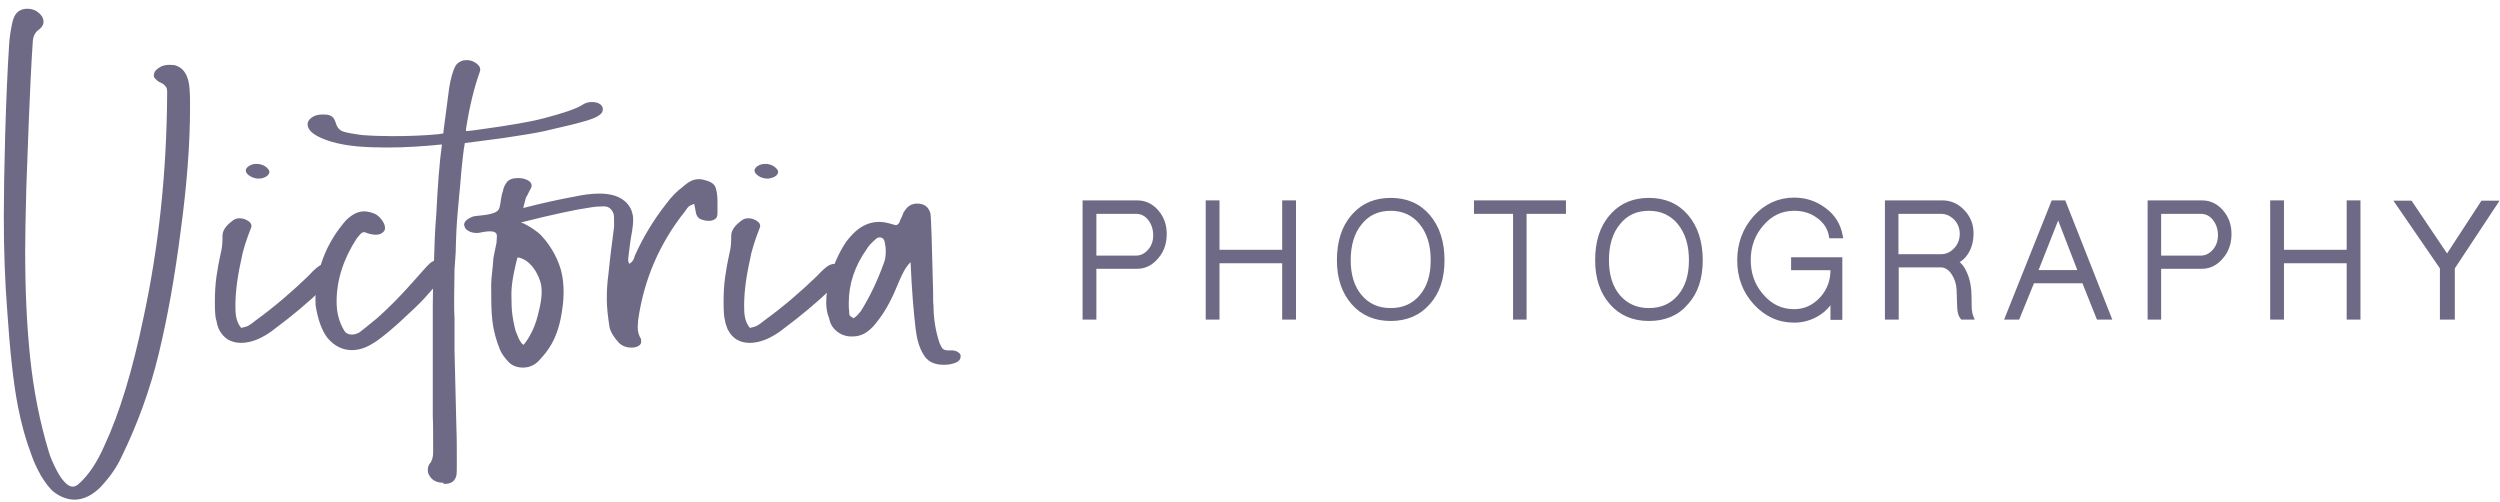 <svg width="209" height="42" viewBox="0 0 209 42" fill="none" xmlns="http://www.w3.org/2000/svg">
<path d="M4.498 41.124C4.147 40.846 3.828 40.405 3.445 39.802C3.094 39.175 2.807 38.572 2.616 37.992C2.169 36.809 1.786 35.463 1.499 33.978C1.116 32.007 0.829 29.338 0.606 25.998C0.414 23.562 0.318 20.94 0.318 18.133C0.318 14.699 0.478 7.994 0.765 3.702C0.797 3.122 0.893 2.542 1.02 1.939C1.084 1.637 1.18 1.382 1.307 1.196C1.531 0.895 1.85 0.732 2.296 0.732C2.584 0.732 2.807 0.802 3.03 0.918C3.413 1.173 3.637 1.452 3.637 1.823C3.637 2.078 3.509 2.264 3.286 2.449C2.966 2.658 2.775 2.983 2.743 3.447C2.488 7.159 2.296 13.145 2.201 15.673C2.137 18.063 2.105 19.826 2.105 21.009C2.105 24.188 2.233 27.158 2.52 29.895C2.807 32.633 3.317 35.255 4.083 37.783C4.211 38.224 4.434 38.735 4.721 39.291C5.008 39.848 5.296 40.243 5.615 40.498C5.774 40.614 5.934 40.683 6.093 40.683C6.253 40.683 6.444 40.591 6.636 40.405C7.433 39.686 8.135 38.619 8.741 37.227C9.986 34.559 11.07 31.009 11.996 26.554C13.272 20.638 13.942 14.374 13.974 7.785V7.716C13.974 7.484 13.942 7.321 13.846 7.229C13.782 7.136 13.687 7.043 13.559 6.973C13.431 6.904 13.304 6.857 13.272 6.834C12.985 6.625 12.857 6.463 12.857 6.347C12.857 6.069 12.985 5.86 13.272 5.674C13.527 5.488 13.846 5.419 14.197 5.419L14.58 5.442C15.378 5.651 15.792 6.347 15.856 7.53V7.623C15.888 7.925 15.888 8.389 15.888 9.015C15.888 11.985 15.633 15.441 15.091 19.409C14.612 23.144 14.006 26.531 13.272 29.57C12.538 32.61 11.485 35.486 10.145 38.224C9.762 39.059 9.188 39.871 8.486 40.637C7.752 41.403 6.987 41.774 6.189 41.774C5.615 41.751 5.04 41.542 4.498 41.124Z" fill="#6E6A85"/>
<path d="M21.632 14.931C21.377 14.931 21.122 14.861 20.898 14.722C20.675 14.583 20.547 14.42 20.547 14.258C20.547 14.119 20.643 13.98 20.834 13.864C21.026 13.748 21.217 13.701 21.441 13.701C21.728 13.701 21.951 13.771 22.174 13.91C22.366 14.049 22.493 14.188 22.525 14.351C22.525 14.513 22.43 14.652 22.238 14.768C22.079 14.861 21.855 14.931 21.632 14.931ZM21.473 28.387C20.994 28.573 20.547 28.665 20.164 28.665C19.303 28.665 18.697 28.294 18.314 27.552C18.25 27.436 18.218 27.273 18.154 27.111C18.122 26.925 18.09 26.786 18.059 26.693C17.995 26.485 17.963 25.997 17.963 25.209C17.963 24.536 17.995 23.863 18.09 23.167C18.154 22.68 18.282 21.937 18.505 20.94C18.569 20.661 18.601 20.267 18.601 19.71C18.601 19.269 18.888 18.852 19.494 18.411C19.622 18.318 19.813 18.248 20.005 18.248C20.228 18.248 20.42 18.295 20.547 18.364C20.962 18.55 21.122 18.805 20.962 19.107C20.579 20.105 20.292 20.963 20.164 21.729C19.782 23.445 19.654 24.791 19.686 25.835C19.686 26.508 19.845 27.041 20.164 27.413C20.42 27.366 20.643 27.297 20.802 27.204C20.962 27.111 21.185 26.949 21.409 26.763C22.94 25.649 24.376 24.42 25.748 23.097C26.003 22.819 26.258 22.564 26.545 22.332C26.769 22.146 27.024 22.053 27.311 22.053C27.63 22.053 27.854 22.1 28.045 22.216C28.236 22.332 28.332 22.471 28.332 22.657C28.332 22.796 28.268 22.935 28.109 23.097L26.96 24.141C25.716 25.325 24.408 26.415 23.068 27.413C22.493 27.877 21.983 28.178 21.473 28.387Z" fill="#6E6A85"/>
<path d="M31.011 28.805C30.5 29.106 29.958 29.269 29.416 29.269C28.618 29.269 27.948 28.921 27.374 28.248C26.895 27.621 26.576 26.717 26.385 25.533C26.321 24.373 26.48 23.19 26.863 22.007C27.246 20.824 27.852 19.71 28.714 18.666C28.937 18.364 29.224 18.133 29.512 17.947C29.831 17.761 30.118 17.669 30.437 17.669C30.628 17.669 30.915 17.715 31.234 17.831C31.49 17.924 31.713 18.109 31.904 18.364C32.096 18.62 32.191 18.852 32.191 19.061C32.191 19.246 32.096 19.385 31.904 19.501C31.713 19.617 31.49 19.64 31.234 19.617C30.947 19.571 30.788 19.524 30.724 19.501C30.596 19.432 30.501 19.409 30.437 19.409C30.309 19.409 30.213 19.478 30.086 19.617L29.831 19.919C28.714 21.636 28.14 23.399 28.14 25.232C28.14 26.16 28.363 26.972 28.81 27.691C28.937 27.877 29.16 27.969 29.416 27.969C29.575 27.969 29.799 27.923 30.022 27.807C30.245 27.645 30.756 27.227 31.553 26.577C32.542 25.696 33.468 24.745 34.361 23.747C35.254 22.749 35.733 22.192 35.829 22.123C36.084 21.845 36.371 21.729 36.722 21.729C37.009 21.729 37.233 21.775 37.392 21.891C37.552 21.984 37.615 22.123 37.615 22.285C37.615 22.424 37.584 22.541 37.52 22.587C37.488 22.657 37.424 22.749 37.296 22.865C36.371 23.933 35.733 24.652 35.382 25.046C35.031 25.417 34.329 26.09 33.34 26.995C32.766 27.505 32.255 27.946 31.777 28.294C31.585 28.457 31.33 28.619 31.011 28.805Z" fill="#6E6A85"/>
<path d="M37.073 40.358C36.531 40.358 36.148 40.173 35.925 39.802C35.797 39.639 35.765 39.454 35.765 39.245C35.765 39.059 35.829 38.897 35.925 38.758C36.116 38.549 36.212 38.224 36.212 37.806C36.212 36.461 36.212 35.44 36.18 34.791V32.54V29.663V25.557L36.212 23.329L36.244 22.982C36.307 20.708 36.371 19.037 36.467 18.017C36.594 15.418 36.754 13.446 36.946 12.077C35.35 12.24 33.851 12.332 32.351 12.332C31.522 12.332 30.724 12.309 29.894 12.24C28.618 12.124 27.565 11.868 26.768 11.497C26.066 11.172 25.715 10.801 25.715 10.384C25.715 10.198 25.811 10.036 25.97 9.896C26.13 9.757 26.353 9.641 26.64 9.595C26.768 9.572 26.895 9.572 27.119 9.572C27.502 9.572 27.757 9.688 27.916 9.92C27.98 10.012 28.012 10.105 28.044 10.198C28.076 10.291 28.108 10.384 28.14 10.476C28.267 10.755 28.459 10.941 28.81 11.033C29.129 11.126 29.607 11.196 30.245 11.289C31.139 11.358 32 11.381 32.83 11.381C34.17 11.381 35.414 11.335 36.658 11.219L37.073 11.149V10.987L37.552 7.344C37.679 6.532 37.871 5.906 38.062 5.535C38.19 5.303 38.413 5.14 38.732 5.048L39.019 5.024C39.275 5.024 39.498 5.094 39.689 5.21C40.072 5.442 40.232 5.697 40.104 6.022C39.626 7.368 39.243 8.945 38.956 10.801V10.964C39.338 10.941 40.296 10.801 41.891 10.569C43.486 10.314 44.667 10.105 45.432 9.896C47.123 9.456 48.176 9.084 48.623 8.806C48.878 8.62 49.165 8.528 49.484 8.528C49.835 8.528 50.09 8.62 50.25 8.783C50.41 8.945 50.441 9.154 50.346 9.363C50.218 9.618 49.803 9.85 49.133 10.059C48.463 10.268 47.251 10.569 45.496 10.964C44.762 11.126 43.614 11.312 42.05 11.544C40.487 11.752 39.402 11.892 38.86 11.961C38.732 12.634 38.668 13.4 38.573 14.281C38.509 15.14 38.445 15.743 38.413 16.091C38.349 16.88 38.285 17.46 38.254 17.854C38.19 18.55 38.126 19.641 38.094 21.125L37.998 22.517L37.967 24.884C37.967 25.626 37.967 26.183 37.998 26.554V29.338L38.126 34.559L38.158 35.881C38.19 36.507 38.19 37.482 38.19 38.781C38.19 39.222 38.19 39.523 38.158 39.732C38.062 40.173 37.775 40.428 37.265 40.451H37.073V40.358Z" fill="#6E6A85"/>
<path d="M45.05 30.151C44.731 30.499 44.253 30.731 43.742 30.731C43.264 30.731 42.817 30.591 42.498 30.243C42.275 29.988 41.987 29.687 41.796 29.223C41.477 28.457 41.254 27.622 41.158 26.787C41.062 25.951 41.062 24.907 41.062 23.77C41.062 23.26 41.19 22.541 41.254 21.543L41.509 20.29L41.541 19.734C41.541 19.455 41.349 19.339 40.934 19.339C40.775 19.339 40.552 19.362 40.328 19.409C40.105 19.455 39.946 19.478 39.914 19.478C39.626 19.478 39.371 19.432 39.18 19.316C38.956 19.2 38.861 19.061 38.829 18.898L38.797 18.806C38.797 18.527 39.052 18.272 39.594 18.086C39.69 18.063 39.946 18.04 40.36 17.994C40.775 17.947 41.126 17.878 41.381 17.762C41.636 17.646 41.764 17.46 41.796 17.182C41.828 17.042 41.86 16.834 41.892 16.602C41.924 16.346 41.987 16.138 42.051 15.952C42.083 15.72 42.179 15.511 42.338 15.279C42.53 15.001 42.849 14.885 43.327 14.885C43.551 14.885 43.71 14.908 43.838 14.954C44.221 15.07 44.444 15.256 44.444 15.511C44.444 15.604 44.412 15.72 44.316 15.859C44.125 16.254 43.997 16.486 43.965 16.532C43.965 16.555 43.934 16.625 43.902 16.764C43.87 16.903 43.806 17.112 43.742 17.39C45.433 16.95 46.869 16.648 48.017 16.439C48.751 16.277 49.453 16.184 50.123 16.184C50.921 16.184 51.559 16.346 52.038 16.671C52.516 16.996 52.803 17.437 52.899 17.994C52.931 18.086 52.931 18.249 52.931 18.458C52.931 18.666 52.899 18.968 52.835 19.386C52.739 19.85 52.644 20.522 52.548 21.358L52.516 21.706C52.516 21.845 52.548 21.961 52.612 22.054C52.771 21.961 52.899 21.822 52.963 21.683C53.027 21.543 53.059 21.451 53.059 21.404C53.761 19.826 54.654 18.365 55.675 17.066C56.121 16.462 56.568 15.998 57.047 15.65C57.302 15.418 57.525 15.256 57.749 15.14C57.972 15.024 58.195 14.978 58.482 14.978C58.61 14.978 58.77 15.001 58.961 15.07C59.44 15.186 59.727 15.395 59.822 15.674C59.918 15.952 59.982 16.346 59.982 16.857V17.785C59.982 17.994 59.95 18.156 59.854 18.249C59.759 18.342 59.599 18.434 59.376 18.458H59.216C58.993 18.458 58.801 18.411 58.61 18.342C58.45 18.272 58.323 18.156 58.259 18.017C58.195 17.901 58.163 17.738 58.132 17.53C58.1 17.344 58.068 17.182 58.036 17.042C57.844 17.112 57.685 17.182 57.589 17.251C57.493 17.344 57.398 17.46 57.302 17.622C55.132 20.337 53.824 23.376 53.346 26.787L53.314 27.343C53.314 27.738 53.41 28.063 53.569 28.295C53.601 28.364 53.601 28.457 53.601 28.573C53.601 28.712 53.537 28.828 53.378 28.921C53.218 29.014 53.027 29.06 52.803 29.06C52.357 29.06 52.006 28.921 51.75 28.666C51.336 28.225 51.048 27.761 50.953 27.343C50.825 26.485 50.729 25.719 50.729 25.023C50.729 24.327 50.761 23.678 50.857 22.982C50.921 22.378 51.017 21.381 51.208 19.989L51.336 18.968V18.527C51.336 18.249 51.336 18.063 51.304 17.901C51.24 17.715 51.144 17.553 51.017 17.437C50.889 17.321 50.697 17.251 50.506 17.251C50.123 17.251 49.74 17.274 49.358 17.344C48.177 17.506 46.231 17.924 43.551 18.597C44.125 18.782 45.018 19.432 45.21 19.641C45.688 20.151 46.327 20.986 46.741 22.1C47.188 23.26 47.188 24.722 46.996 25.905C46.869 26.856 46.582 28.086 45.912 29.083C45.529 29.663 45.274 29.895 45.05 30.151ZM43.774 28.828C44.125 28.411 44.667 27.552 44.955 26.392C45.178 25.534 45.369 24.629 45.242 23.84C45.082 22.959 44.316 21.636 43.264 21.52C43.136 21.984 42.753 23.469 42.753 24.559C42.753 26.114 42.849 26.555 43.04 27.413C43.04 27.436 43.104 27.715 43.232 27.97C43.295 28.155 43.391 28.364 43.423 28.411C43.487 28.527 43.615 28.759 43.774 28.828Z" fill="#6E6A85"/>
<path d="M64.161 14.931C63.906 14.931 63.651 14.861 63.428 14.722C63.204 14.583 63.077 14.42 63.077 14.258C63.077 14.119 63.172 13.98 63.364 13.864C63.555 13.748 63.746 13.701 63.97 13.701C64.257 13.701 64.48 13.771 64.704 13.91C64.895 14.049 65.023 14.188 65.055 14.351C65.055 14.513 64.959 14.652 64.767 14.768C64.576 14.861 64.385 14.931 64.161 14.931ZM64.002 28.387C63.523 28.573 63.077 28.665 62.694 28.665C61.832 28.665 61.226 28.294 60.843 27.552C60.779 27.436 60.747 27.273 60.684 27.111C60.62 26.949 60.62 26.786 60.588 26.693C60.524 26.485 60.492 25.997 60.492 25.209C60.492 24.536 60.524 23.863 60.62 23.167C60.684 22.68 60.811 21.937 61.035 20.94C61.098 20.661 61.13 20.267 61.13 19.71C61.13 19.269 61.417 18.852 62.024 18.411C62.151 18.318 62.343 18.248 62.534 18.248C62.758 18.248 62.949 18.295 63.077 18.364C63.491 18.55 63.651 18.805 63.491 19.107C63.108 20.105 62.821 20.963 62.694 21.729C62.311 23.445 62.183 24.791 62.215 25.835C62.215 26.508 62.375 27.041 62.694 27.413C62.949 27.366 63.172 27.297 63.332 27.204C63.491 27.111 63.715 26.949 63.938 26.763C65.469 25.649 66.905 24.42 68.277 23.097C68.532 22.819 68.788 22.564 69.075 22.332C69.298 22.146 69.553 22.053 69.84 22.053C70.159 22.053 70.383 22.1 70.574 22.216C70.766 22.332 70.861 22.471 70.861 22.657C70.861 22.796 70.798 22.935 70.638 23.097L69.49 24.141C68.245 25.325 66.937 26.415 65.597 27.413C65.023 27.877 64.512 28.178 64.002 28.387Z" fill="#6E6A85"/>
<path d="M79.635 30.406C79.38 30.475 79.124 30.498 78.901 30.498C78.072 30.498 77.497 30.197 77.178 29.594C76.827 29.014 76.636 28.294 76.54 27.436C76.38 26.09 76.221 24.234 76.125 21.914C75.902 22.146 75.71 22.401 75.551 22.703C75.391 23.005 75.264 23.283 75.136 23.585C74.626 24.861 74.083 25.905 73.477 26.694C73.158 27.134 72.839 27.506 72.488 27.738C72.105 28.016 71.691 28.132 71.212 28.132C70.606 28.132 70.095 27.9 69.712 27.459C69.553 27.274 69.425 27.065 69.361 26.786C69.298 26.531 69.234 26.369 69.202 26.299C69.106 25.951 69.074 25.603 69.074 25.255C69.074 24.606 69.17 23.956 69.361 23.306C69.553 22.68 69.712 22.193 69.84 21.891C70.127 21.218 70.446 20.638 70.765 20.174C71.148 19.687 71.499 19.339 71.786 19.13C72.329 18.736 72.903 18.55 73.509 18.55C73.828 18.55 74.179 18.62 74.562 18.736L74.913 18.829C75.04 18.782 75.136 18.713 75.2 18.573C75.232 18.457 75.264 18.365 75.296 18.318C75.36 18.226 75.391 18.11 75.455 17.97C75.487 17.854 75.551 17.715 75.647 17.599C75.902 17.205 76.253 17.019 76.668 17.019C77.274 17.019 77.625 17.297 77.784 17.831C77.848 18.226 77.912 20.406 78.008 24.397C78.008 24.977 78.008 25.348 78.04 25.51C78.04 26.578 78.199 27.645 78.55 28.689C78.646 28.921 78.742 29.083 78.837 29.176C78.965 29.269 79.156 29.315 79.475 29.292H79.571C79.763 29.292 79.954 29.338 80.113 29.454C80.273 29.57 80.337 29.686 80.305 29.802C80.305 30.104 80.082 30.29 79.635 30.406ZM71.371 26.601C71.499 26.508 71.627 26.415 71.722 26.299C71.818 26.183 71.882 26.09 71.946 26.044C72.648 24.93 73.318 23.585 73.892 21.984C74.019 21.682 74.051 21.334 74.051 20.94C74.051 20.777 74.019 20.522 73.956 20.198C73.892 19.989 73.796 19.873 73.605 19.849H73.509C73.381 19.849 73.286 19.919 73.158 20.035C72.775 20.383 72.552 20.638 72.488 20.777C71.467 22.216 70.957 23.724 70.957 25.302C70.957 25.58 70.957 25.812 70.989 25.951C70.989 26.114 70.989 26.253 71.02 26.346C71.084 26.438 71.212 26.531 71.371 26.601Z" fill="#6E6A85"/>
<path d="M95.071 16.877C95.741 16.877 96.288 17.15 96.73 17.662C97.194 18.197 97.414 18.806 97.414 19.554C97.414 20.322 97.196 20.979 96.73 21.516L96.728 21.515C96.288 22.048 95.719 22.347 95.071 22.347H91.532V26.593H90.629V16.877H95.071ZM91.532 21.494H94.955C95.382 21.494 95.745 21.326 96.074 20.956C96.379 20.61 96.533 20.177 96.533 19.67C96.533 19.141 96.379 18.682 96.072 18.288L95.956 18.16C95.677 17.882 95.351 17.753 94.955 17.753H91.532V21.494Z" fill="#6E6A85" stroke="#6E6A85" stroke-width="0.25"/>
<path d="M101.825 16.877V21.007H107.316V16.877H108.22V26.593H107.316V21.883H101.825V26.593H100.922V16.877H101.825Z" fill="#6E6A85" stroke="#6E6A85" stroke-width="0.25"/>
<path d="M116.264 16.669C117.58 16.669 118.643 17.122 119.439 18.058C120.233 18.991 120.636 20.228 120.636 21.758C120.636 23.241 120.256 24.433 119.438 25.343C118.641 26.255 117.579 26.709 116.264 26.709C114.948 26.709 113.885 26.256 113.089 25.344C112.295 24.435 111.891 23.244 111.891 21.758C111.891 20.231 112.269 18.992 113.087 18.058L113.24 17.888C114.018 17.067 115.03 16.669 116.264 16.669ZM116.264 17.498C115.202 17.498 114.375 17.878 113.747 18.659L113.746 18.66L113.649 18.58L113.745 18.66C113.115 19.42 112.794 20.456 112.794 21.758C112.794 23.013 113.115 24.026 113.744 24.763C114.372 25.499 115.201 25.879 116.264 25.879C117.326 25.879 118.154 25.499 118.782 24.763C119.412 24.026 119.732 23.036 119.732 21.758C119.732 20.457 119.412 19.443 118.78 18.659V18.658C118.151 17.899 117.323 17.499 116.264 17.498Z" fill="#6E6A85" stroke="#6E6A85" stroke-width="0.25"/>
<path d="M130.788 16.877V17.753H127.497V26.593H126.617V17.753H123.35V16.877H130.788Z" fill="#6E6A85" stroke="#6E6A85" stroke-width="0.25"/>
<path d="M137.852 16.669C139.167 16.669 140.231 17.122 141.027 18.058C141.821 18.991 142.224 20.228 142.224 21.758C142.224 23.24 141.844 24.431 141.026 25.341L141.027 25.342C140.254 26.256 139.19 26.709 137.852 26.709C136.536 26.709 135.473 26.256 134.677 25.344C133.883 24.435 133.479 23.244 133.479 21.758C133.479 20.231 133.857 18.992 134.675 18.058L134.828 17.888C135.606 17.067 136.618 16.669 137.852 16.669ZM137.852 17.498C136.79 17.498 135.963 17.878 135.335 18.659L135.334 18.66L135.237 18.58L135.333 18.66C134.703 19.42 134.382 20.456 134.382 21.758C134.382 23.013 134.703 24.026 135.332 24.763C135.96 25.499 136.812 25.879 137.852 25.879C138.914 25.879 139.742 25.499 140.37 24.763C140.999 24.026 141.32 23.036 141.32 21.758C141.32 20.457 140.999 19.443 140.368 18.659V18.658C139.739 17.899 138.911 17.499 137.852 17.498Z" fill="#6E6A85" stroke="#6E6A85" stroke-width="0.25"/>
<path d="M149.986 16.645C150.945 16.645 151.812 16.931 152.558 17.504C153.307 18.057 153.745 18.781 153.914 19.646L153.942 19.795H153.033L153.015 19.692C152.904 19.076 152.573 18.547 151.99 18.123L151.988 18.123C151.43 17.701 150.757 17.498 149.986 17.498C148.951 17.499 148.075 17.899 147.351 18.731L147.35 18.733C146.602 19.567 146.237 20.58 146.237 21.735C146.237 22.839 146.557 23.778 147.214 24.579L147.35 24.737L147.351 24.739C148.075 25.571 148.951 25.971 149.986 25.971C150.86 25.971 151.598 25.64 152.229 24.967L152.34 24.843C152.875 24.217 153.152 23.455 153.152 22.57V22.463H149.861V21.633H153.893V26.616H153.152V25.108C152.899 25.551 152.543 25.926 152.085 26.224C151.458 26.631 150.758 26.848 149.986 26.848C148.712 26.848 147.606 26.344 146.697 25.345C145.788 24.346 145.357 23.155 145.357 21.758C145.357 20.36 145.812 19.147 146.696 18.149L146.697 18.148C147.606 17.149 148.712 16.645 149.986 16.645Z" fill="#6E6A85" stroke="#6E6A85" stroke-width="0.25"/>
<path d="M162.381 16.877C163.07 16.877 163.663 17.147 164.129 17.658L164.301 17.855C164.675 18.324 164.863 18.871 164.863 19.508C164.863 20.13 164.719 20.688 164.424 21.152C164.199 21.507 163.913 21.75 163.59 21.892C163.889 22.074 164.132 22.385 164.314 22.819H164.315C164.582 23.398 164.7 24.114 164.7 24.913C164.7 25.247 164.7 25.521 164.71 25.722L164.723 25.898V25.899C164.745 26.146 164.79 26.319 164.831 26.421L164.9 26.593H164.026L163.989 26.548C163.847 26.378 163.774 26.113 163.75 25.78V25.776L163.703 24.431V24.426L163.696 24.196C163.662 23.673 163.51 23.235 163.257 22.848V22.847C162.97 22.431 162.631 22.232 162.265 22.231H158.608V26.593H157.705V16.877H162.381ZM158.585 21.378H162.241C162.718 21.378 163.106 21.208 163.457 20.837L163.573 20.703C163.826 20.38 163.96 19.993 163.96 19.554C163.96 19.053 163.786 18.621 163.46 18.273L163.326 18.151C163.009 17.884 162.659 17.753 162.241 17.753H158.585V21.378Z" fill="#6E6A85" stroke="#6E6A85" stroke-width="0.25"/>
<path d="M172.571 16.877L172.603 16.956L176.337 26.422L176.404 26.593H175.39L175.357 26.514L174.176 23.554H169.956L168.751 26.515L168.72 26.593H167.728L167.796 26.421L171.577 16.956L171.608 16.877H172.571ZM170.243 22.7H173.845L172.064 18.087L170.243 22.7Z" fill="#6E6A85" stroke="#6E6A85" stroke-width="0.25"/>
<path d="M184.085 16.877C184.754 16.877 185.302 17.15 185.743 17.662C186.208 18.197 186.428 18.806 186.428 19.554C186.428 20.322 186.209 20.979 185.743 21.516L185.742 21.515C185.302 22.048 184.733 22.347 184.085 22.347H180.546V26.593H179.666V16.877H184.085ZM180.546 21.494H183.969C184.396 21.494 184.76 21.327 185.089 20.956L185.195 20.822C185.429 20.5 185.548 20.113 185.548 19.67C185.548 19.141 185.393 18.682 185.086 18.288C184.782 17.922 184.421 17.753 183.969 17.753H180.546V21.494Z" fill="#6E6A85" stroke="#6E6A85" stroke-width="0.25"/>
<path d="M190.815 16.877V21.007H196.307V16.877H197.21V26.593H196.307V21.883H190.815V26.593H189.912V16.877H190.815Z" fill="#6E6A85" stroke="#6E6A85" stroke-width="0.25"/>
<path d="M201.539 16.9L201.576 16.956L204.575 21.415L207.482 16.957L207.52 16.9H208.73L208.602 17.095L205.099 22.399V26.593H204.102V22.399L200.459 17.096L200.325 16.9H201.539Z" fill="#6E6A85" stroke="#6E6A85" stroke-width="0.25"/>
</svg>
